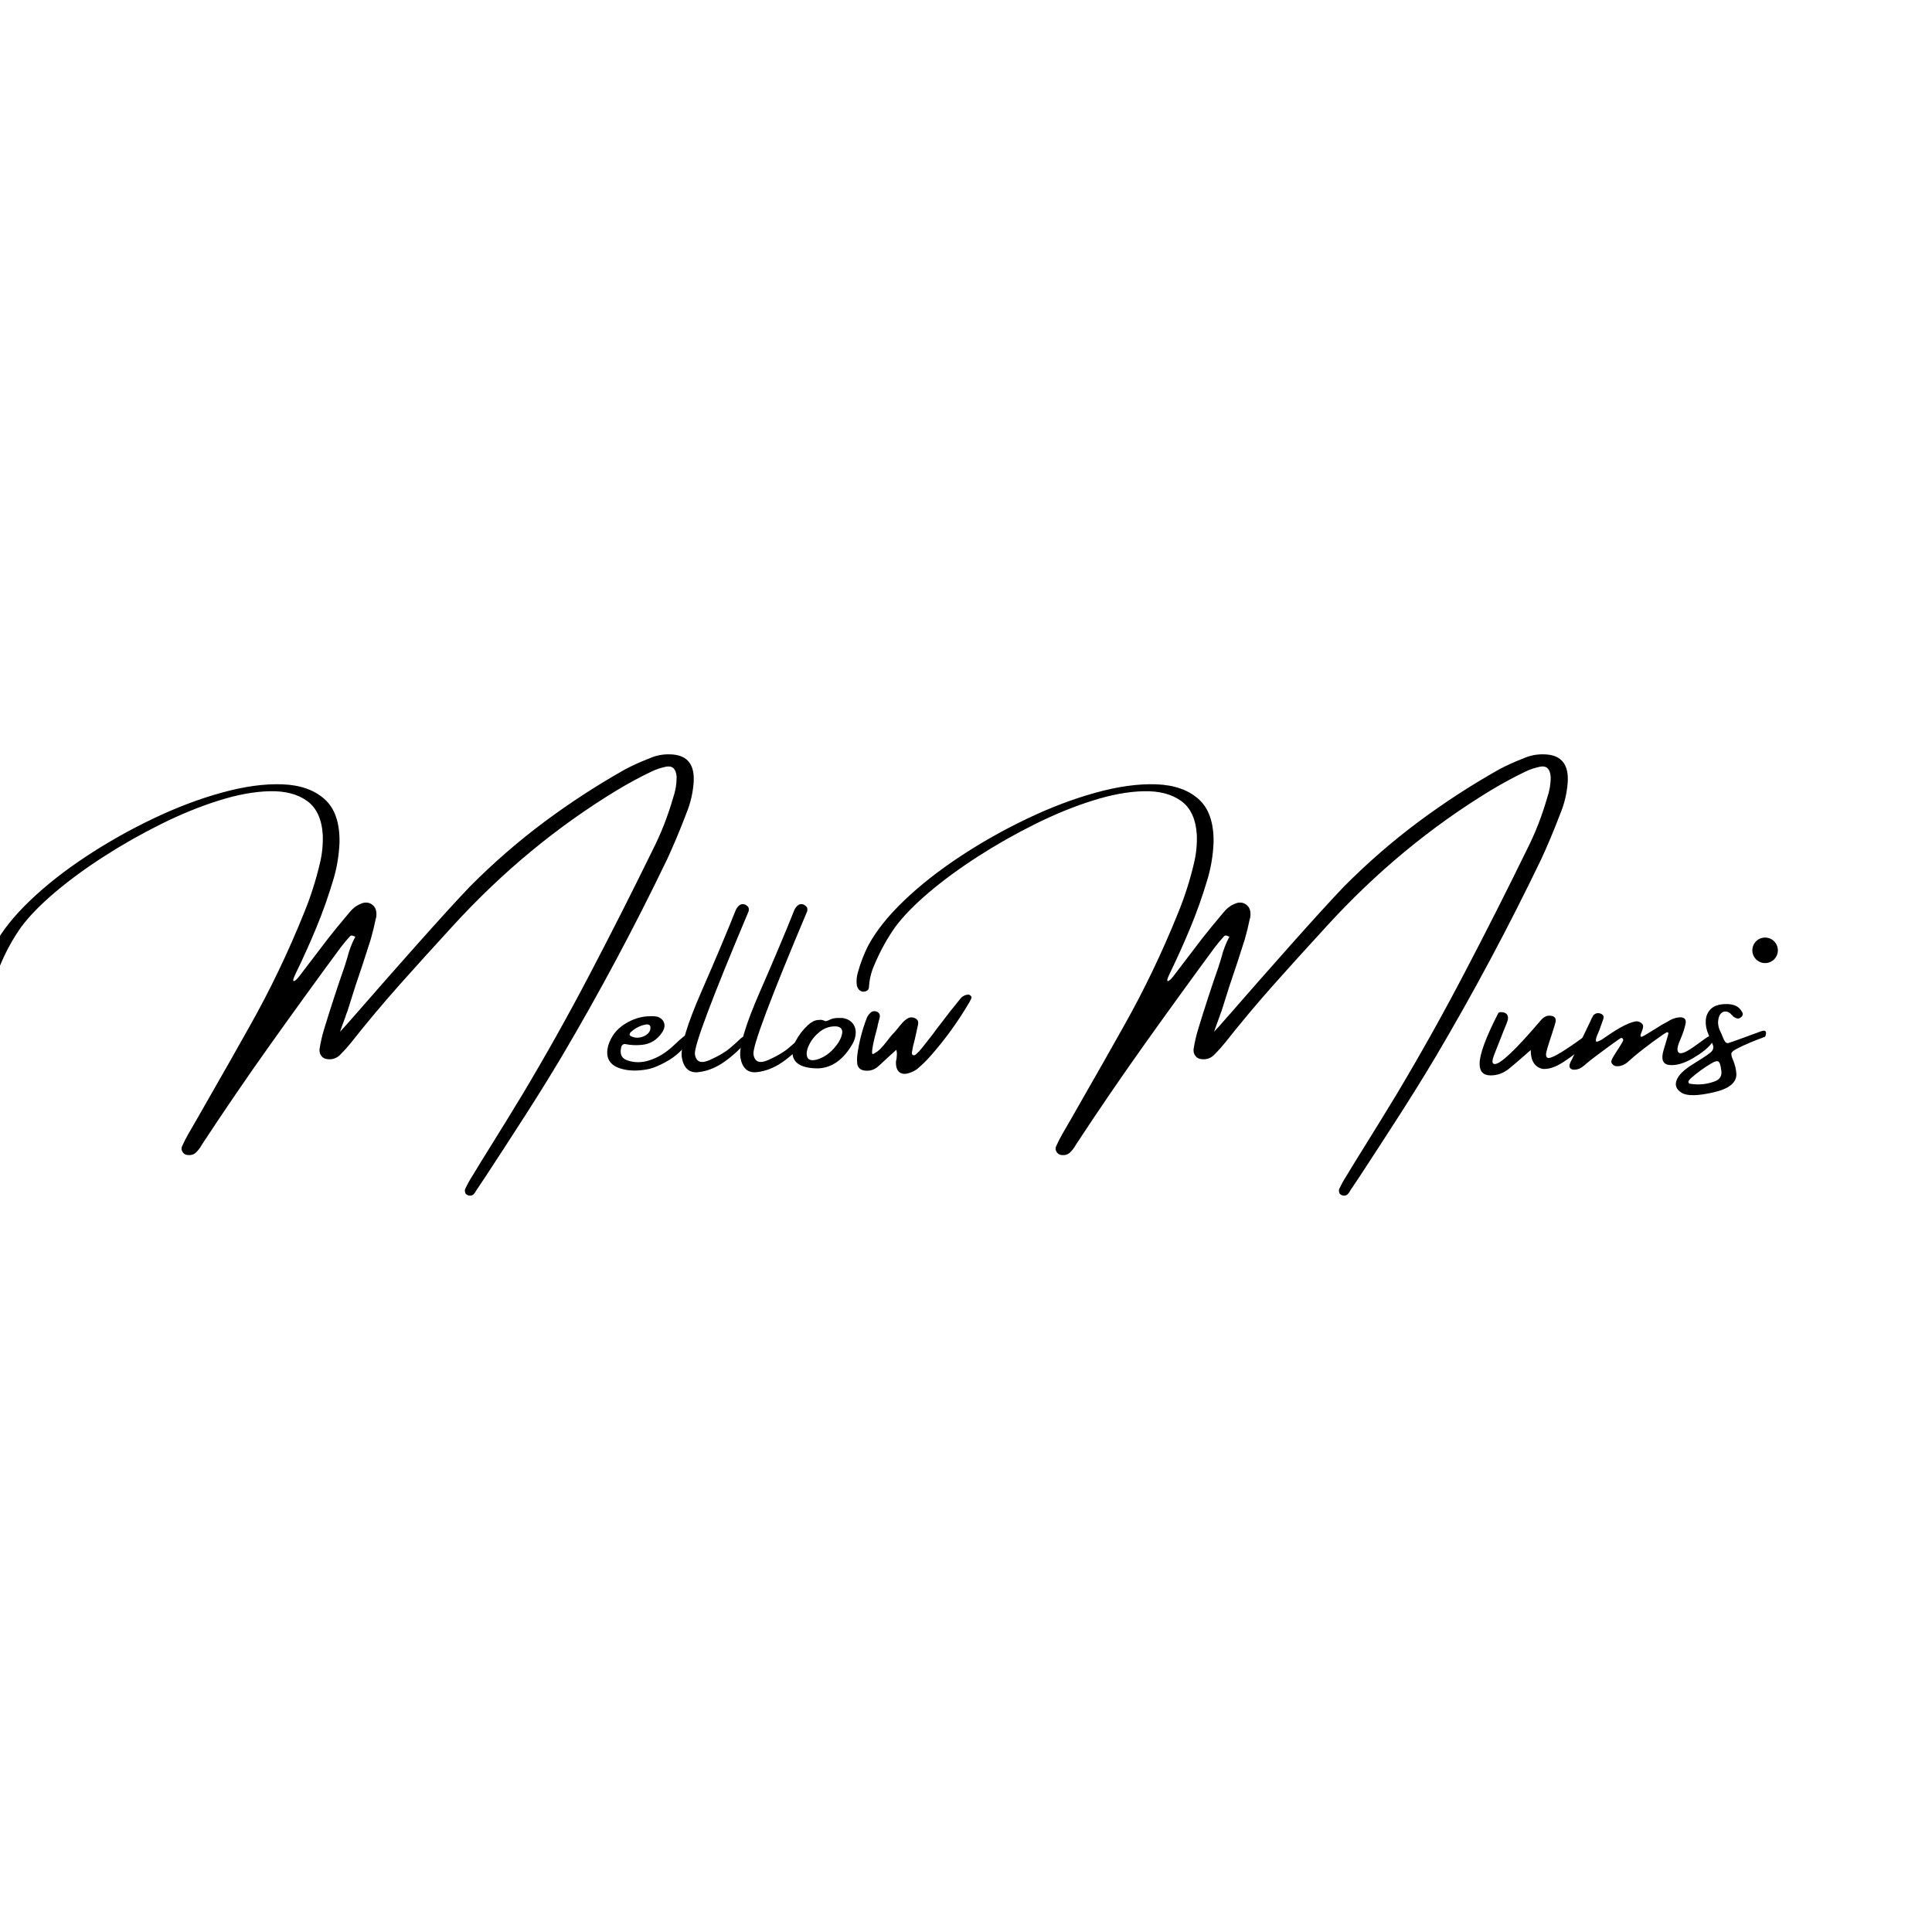 <?xml version="1.0" encoding="UTF-8" standalone="no"?>
<svg xmlns="http://www.w3.org/2000/svg" xmlns:xlink="http://www.w3.org/1999/xlink" width="500" zoomAndPan="magnify" viewBox="0 0 375 375" height="500" preserveAspectRatio="xMidYMid meet" version="1.0"><defs><g/><clipPath id="93a4be61a7"><path d="M 340.129 181.98 L 345.082 181.98 L 345.082 186.934 L 340.129 186.934 Z M 340.129 181.98 " clip-rule="nonzero"/></clipPath><clipPath id="d8f8585d9c"><path d="M 342.605 181.98 C 341.234 181.98 340.129 183.09 340.129 184.457 C 340.129 185.824 341.234 186.934 342.605 186.934 C 343.973 186.934 345.082 185.824 345.082 184.457 C 345.082 183.09 343.973 181.98 342.605 181.98 Z M 342.605 181.98 " clip-rule="nonzero"/></clipPath></defs><g fill="#000000" fill-opacity="1"><g transform="translate(33.29, 212.765)"><g><path d="M 99.953 -54.953 C 99.848 -54.68 99.742 -54.41 99.641 -54.141 C 98.578 -51.367 97.43 -48.648 96.203 -45.984 C 89.848 -32.785 83.031 -20.023 75.75 -7.703 C 73.375 -3.723 70.945 0.188 68.469 4.031 C 66 7.875 63.516 11.703 61.016 15.516 C 60.422 16.41 59.82 17.305 59.219 18.203 C 59.188 18.273 59.156 18.328 59.125 18.359 C 58.988 18.629 58.828 18.852 58.641 19.031 C 58.461 19.219 58.219 19.312 57.906 19.312 C 57.77 19.312 57.625 19.273 57.469 19.203 C 57.32 19.141 57.203 19.055 57.109 18.953 C 57.035 18.859 56.984 18.707 56.953 18.5 C 56.922 18.301 56.938 18.141 57 18.016 C 57.414 17.129 57.875 16.297 58.375 15.516 C 59.488 13.672 60.617 11.832 61.766 10 C 63.898 6.582 66.004 3.16 68.078 -0.266 C 72.66 -7.922 77.035 -15.734 81.203 -23.703 C 85.379 -31.672 89.457 -39.727 93.438 -47.875 C 95.031 -51.008 96.344 -54.367 97.375 -57.953 C 97.594 -58.578 97.758 -59.223 97.875 -59.891 C 97.988 -60.555 98.047 -61.25 98.047 -61.969 C 97.93 -63.5 97.273 -64.164 96.078 -63.969 C 95.016 -63.758 94.016 -63.426 93.078 -62.969 C 90.848 -61.895 88.645 -60.703 86.469 -59.391 C 74.812 -52.316 64.191 -43.535 54.609 -33.047 C 54.473 -32.879 54.32 -32.711 54.156 -32.547 C 50.844 -28.941 47.555 -25.312 44.297 -21.656 C 41.047 -18 37.891 -14.234 34.828 -10.359 C 34.18 -9.555 33.508 -8.805 32.812 -8.109 C 32.07 -7.336 31.188 -7.035 30.156 -7.203 C 29.707 -7.254 29.344 -7.469 29.062 -7.844 C 28.789 -8.219 28.68 -8.656 28.734 -9.156 C 28.953 -10.52 29.258 -11.844 29.656 -13.125 C 30.883 -17.156 32.188 -21.141 33.562 -25.078 C 33.758 -25.68 33.941 -26.266 34.109 -26.828 C 34.473 -28.297 34.988 -29.656 35.656 -30.906 C 35.656 -30.938 35.645 -30.953 35.625 -30.953 C 35.457 -31.047 35.285 -31.117 35.109 -31.172 C 34.941 -31.223 34.773 -31.164 34.609 -31 C 34.004 -30.332 33.422 -29.633 32.859 -28.906 C 28.242 -22.645 23.672 -16.332 19.141 -9.969 C 14.617 -3.613 10.203 2.848 5.891 9.422 C 5.535 10.066 5.133 10.586 4.688 10.984 C 4.238 11.391 3.641 11.523 2.891 11.391 C 2.555 11.297 2.297 11.086 2.109 10.766 C 1.93 10.453 1.895 10.145 2 9.844 C 2.395 8.945 2.828 8.094 3.297 7.281 C 4.641 4.977 5.961 2.672 7.266 0.359 C 9.891 -4.203 12.492 -8.789 15.078 -13.406 C 19.086 -20.488 22.66 -27.938 25.797 -35.75 C 27.023 -38.758 28.031 -41.922 28.812 -45.234 C 29.238 -46.992 29.422 -48.828 29.359 -50.734 C 29.16 -53.805 28.141 -56 26.297 -57.312 C 24.461 -58.633 22.051 -59.258 19.062 -59.188 C 16.07 -59.125 12.754 -58.516 9.109 -57.359 C 5.461 -56.211 1.727 -54.688 -2.094 -52.781 C -5.914 -50.883 -9.602 -48.789 -13.156 -46.5 C -16.719 -44.207 -19.883 -41.883 -22.656 -39.531 C -25.426 -37.176 -27.582 -34.969 -29.125 -32.906 C -30.75 -30.625 -32.129 -28.117 -33.266 -25.391 C -33.848 -24.086 -34.188 -22.672 -34.281 -21.141 C -34.301 -20.828 -34.445 -20.594 -34.719 -20.438 C -35 -20.289 -35.305 -20.25 -35.641 -20.312 C -36.172 -20.477 -36.504 -20.895 -36.641 -21.562 C -36.734 -22.445 -36.664 -23.254 -36.438 -23.984 C -35.938 -25.816 -35.27 -27.555 -34.438 -29.203 C -32.906 -32.066 -30.57 -34.992 -27.438 -37.984 C -24.312 -40.973 -20.664 -43.836 -16.5 -46.578 C -12.344 -49.316 -8.004 -51.758 -3.484 -53.906 C 1.035 -56.062 5.457 -57.734 9.781 -58.922 C 14.113 -60.117 18.016 -60.656 21.484 -60.531 C 24.953 -60.406 27.688 -59.453 29.688 -57.672 C 31.695 -55.891 32.672 -53.078 32.609 -49.234 C 32.504 -46.766 32.117 -44.41 31.453 -42.172 C 30.484 -38.898 29.363 -35.734 28.094 -32.672 C 26.82 -29.609 25.473 -26.613 24.047 -23.688 C 23.609 -22.77 23.516 -22.32 23.766 -22.344 C 24.016 -22.375 24.391 -22.723 24.891 -23.391 C 26.703 -25.785 28.508 -28.156 30.312 -30.5 C 31.539 -32.062 32.789 -33.594 34.062 -35.094 C 34.227 -35.301 34.398 -35.504 34.578 -35.703 C 35.297 -36.598 36.176 -37.203 37.219 -37.516 C 37.988 -37.68 38.641 -37.504 39.172 -36.984 C 39.703 -36.461 39.883 -35.688 39.719 -34.656 C 39.688 -34.551 39.656 -34.445 39.625 -34.344 C 39.352 -33.008 39.035 -31.711 38.672 -30.453 C 37.703 -27.367 36.695 -24.305 35.656 -21.266 C 35.156 -19.703 34.656 -18.117 34.156 -16.516 C 34.051 -16.285 33.898 -15.867 33.703 -15.266 C 33.504 -14.734 33.312 -14.207 33.125 -13.688 C 32.945 -13.164 32.805 -12.77 32.703 -12.5 C 32.836 -12.602 34.078 -13.992 36.422 -16.672 C 39.586 -20.316 43.344 -24.582 47.688 -29.469 C 52.031 -34.352 55.438 -38.086 57.906 -40.672 C 62.477 -45.273 67.297 -49.461 72.359 -53.234 C 77.422 -57.004 82.672 -60.414 88.109 -63.469 C 89.441 -64.164 90.816 -64.797 92.234 -65.359 C 92.535 -65.461 92.832 -65.582 93.125 -65.719 C 94.457 -66.25 95.875 -66.445 97.375 -66.312 C 100.258 -66.039 101.582 -64.219 101.344 -60.844 C 101.176 -58.75 100.711 -56.785 99.953 -54.953 Z M 35.5 -31.094 C 35.582 -31.031 35.633 -30.984 35.656 -30.953 C 35.656 -30.953 35.656 -30.938 35.656 -30.906 C 35.688 -30.906 35.703 -30.922 35.703 -30.953 C 35.648 -30.984 35.582 -31.031 35.5 -31.094 Z M 35.5 -31.094 "/></g></g><g transform="translate(119.13, 212.765)"><g><path d="M 12.969 -8.75 C 12.094 -7.883 11.07 -7.145 9.906 -6.531 C 8.738 -5.914 7.758 -5.508 6.969 -5.312 C 6.176 -5.125 5.363 -5.016 4.531 -4.984 C 3.195 -4.922 1.969 -5.102 0.844 -5.531 C -0.988 -6.281 -1.629 -7.703 -1.078 -9.797 C -0.535 -11.598 0.539 -13.004 2.156 -14.016 C 3.781 -15.035 5.461 -15.535 7.203 -15.516 C 7.203 -15.516 7.211 -15.516 7.234 -15.516 C 7.68 -15.535 8.102 -15.504 8.5 -15.422 C 9.164 -15.172 9.586 -14.77 9.766 -14.219 C 9.953 -13.676 9.832 -13.07 9.406 -12.406 C 8.438 -10.938 7.113 -10.117 5.438 -9.953 C 4.332 -9.848 3.266 -9.898 2.234 -10.109 C 2.035 -10.141 1.859 -10.086 1.703 -9.953 C 1.555 -9.816 1.469 -9.648 1.438 -9.453 C 1.133 -8.148 1.535 -7.316 2.641 -6.953 C 4.004 -6.473 5.426 -6.473 6.906 -6.953 C 8.602 -7.484 10.219 -8.484 11.75 -9.953 C 13.281 -11.422 14.16 -12.102 14.391 -12 C 14.629 -11.906 14.707 -11.625 14.625 -11.156 C 14.406 -10.414 13.852 -9.613 12.969 -8.75 Z M 3.281 -12.406 C 3.188 -12.301 3.117 -12.18 3.078 -12.047 C 3.047 -11.922 3.098 -11.805 3.234 -11.703 C 3.766 -11.398 4.336 -11.289 4.953 -11.375 C 5.578 -11.457 6.109 -11.691 6.547 -12.078 C 6.984 -12.461 7.172 -12.938 7.109 -13.5 C 7.055 -13.695 6.945 -13.82 6.781 -13.875 C 6.613 -13.926 6.445 -13.941 6.281 -13.922 C 5.156 -13.723 4.156 -13.219 3.281 -12.406 Z M 3.281 -12.406 "/></g></g><g transform="translate(132.385, 212.765)"><g><path d="M 11.016 -10.859 C 11.523 -11.359 11.945 -11.641 12.281 -11.703 C 12.613 -11.766 12.828 -11.711 12.922 -11.547 C 13.023 -11.379 12.961 -11.148 12.734 -10.859 C 11.391 -9.254 9.891 -7.863 8.234 -6.688 C 6.586 -5.52 4.883 -4.844 3.125 -4.656 C 1.375 -4.477 0.316 -5.438 -0.047 -7.531 C -0.316 -9.613 0.941 -13.848 3.734 -20.234 C 6.523 -26.629 8.734 -31.867 10.359 -35.953 C 10.492 -36.316 10.703 -36.641 10.984 -36.922 C 11.348 -37.285 11.781 -37.367 12.281 -37.172 C 12.445 -37.086 12.613 -36.961 12.781 -36.797 C 12.945 -36.629 13 -36.336 12.938 -35.922 C 5.75 -18.879 2.27 -9.613 2.5 -8.125 C 2.727 -6.633 3.688 -6.266 5.375 -7.016 C 7.07 -7.773 8.379 -8.547 9.297 -9.328 C 10.223 -10.109 10.797 -10.617 11.016 -10.859 Z M 11.016 -10.859 "/></g></g><g transform="translate(143.75, 212.765)"><g><path d="M 11.016 -10.859 C 11.523 -11.359 11.945 -11.641 12.281 -11.703 C 12.613 -11.766 12.828 -11.711 12.922 -11.547 C 13.023 -11.379 12.961 -11.148 12.734 -10.859 C 11.391 -9.254 9.891 -7.863 8.234 -6.688 C 6.586 -5.52 4.883 -4.844 3.125 -4.656 C 1.375 -4.477 0.316 -5.438 -0.047 -7.531 C -0.316 -9.613 0.941 -13.848 3.734 -20.234 C 6.523 -26.629 8.734 -31.867 10.359 -35.953 C 10.492 -36.316 10.703 -36.641 10.984 -36.922 C 11.348 -37.285 11.781 -37.367 12.281 -37.172 C 12.445 -37.086 12.613 -36.961 12.781 -36.797 C 12.945 -36.629 13 -36.336 12.938 -35.922 C 5.75 -18.879 2.27 -9.613 2.5 -8.125 C 2.727 -6.633 3.688 -6.266 5.375 -7.016 C 7.07 -7.773 8.379 -8.547 9.297 -9.328 C 10.223 -10.109 10.797 -10.617 11.016 -10.859 Z M 11.016 -10.859 "/></g></g><g transform="translate(155.115, 212.765)"><g><path d="M 3.625 -5.391 L 3.547 -5.391 C 1.348 -5.422 -0.098 -5.91 -0.797 -6.859 C -1.492 -7.816 -1.461 -9.082 -0.703 -10.656 C -0.066 -11.852 0.734 -12.898 1.703 -13.797 C 2.035 -14.098 2.375 -14.336 2.719 -14.516 C 3.07 -14.703 3.473 -14.797 3.922 -14.797 C 4.172 -14.848 4.469 -14.805 4.812 -14.672 C 4.914 -14.641 5.02 -14.598 5.125 -14.547 C 5.383 -14.598 5.633 -14.68 5.875 -14.797 C 5.938 -14.848 6.02 -14.891 6.125 -14.922 C 6.625 -15.117 7.156 -15.203 7.719 -15.172 C 7.945 -15.172 8.18 -15.172 8.422 -15.172 C 9.316 -15.035 9.992 -14.66 10.453 -14.047 C 10.91 -13.43 11.07 -12.68 10.938 -11.797 C 10.852 -11.266 10.688 -10.766 10.438 -10.297 C 8.688 -7.172 6.457 -5.535 3.75 -5.391 Z M 7.219 -13.547 C 6.02 -13.598 4.953 -13.254 4.016 -12.516 C 3.086 -11.773 2.395 -10.926 1.938 -9.969 C 1.477 -9.02 1.352 -8.238 1.562 -7.625 C 1.77 -7.008 2.406 -6.836 3.469 -7.109 C 4.664 -7.473 5.723 -8.156 6.641 -9.156 C 7.555 -10.156 8.113 -11.109 8.312 -12.016 C 8.52 -12.922 8.156 -13.43 7.219 -13.547 Z M 7.219 -13.547 "/></g></g><g transform="translate(167.209, 212.765)"><g><path d="M 20.719 -19.719 C 20.883 -19.719 21.047 -19.641 21.203 -19.484 C 21.359 -19.336 21.406 -19.18 21.344 -19.016 C 21.227 -18.754 21.102 -18.504 20.969 -18.266 C 18.801 -14.555 16.297 -11.086 13.453 -7.859 C 12.723 -7.023 11.926 -6.234 11.062 -5.484 C 10.656 -5.117 10.188 -4.836 9.656 -4.641 C 8.688 -4.234 7.938 -4.227 7.406 -4.625 C 6.875 -5.031 6.641 -5.75 6.703 -6.781 C 6.742 -6.945 6.781 -7.113 6.812 -7.281 C 6.844 -7.531 6.863 -7.797 6.875 -8.078 C 6.895 -8.359 6.859 -8.664 6.766 -9 C 6.359 -8.633 5.973 -8.285 5.609 -7.953 C 4.828 -7.223 4.07 -6.523 3.344 -5.859 C 2.539 -5.109 1.594 -4.816 0.5 -4.984 C -0.238 -5.117 -0.676 -5.535 -0.812 -6.234 C -0.875 -6.816 -0.875 -7.391 -0.812 -7.953 C -0.477 -10.453 0.141 -12.875 1.047 -15.219 C 1.211 -15.582 1.426 -15.883 1.688 -16.125 C 2.02 -16.488 2.438 -16.586 2.938 -16.422 C 3.438 -16.223 3.641 -15.848 3.547 -15.297 C 3.441 -14.848 3.32 -14.391 3.188 -13.922 C 3.156 -13.754 3.125 -13.582 3.094 -13.406 C 2.695 -11.969 2.422 -10.859 2.266 -10.078 C 2.117 -9.297 2.051 -8.758 2.062 -8.469 C 2.082 -8.188 2.16 -8.098 2.297 -8.203 C 2.859 -8.473 3.348 -8.832 3.766 -9.281 C 4.18 -9.727 4.57 -10.188 4.938 -10.656 C 5.238 -11.082 5.57 -11.5 5.938 -11.906 C 6.32 -12.301 6.68 -12.707 7.016 -13.125 C 7.305 -13.508 7.617 -13.883 7.953 -14.25 C 8.254 -14.582 8.609 -14.875 9.016 -15.125 C 9.547 -15.383 10.078 -15.348 10.609 -15.016 C 10.836 -14.836 10.969 -14.645 11 -14.438 C 11.039 -14.227 11.023 -14 10.953 -13.75 C 10.754 -12.852 10.555 -11.953 10.359 -11.047 C 10.254 -10.586 10.141 -10.141 10.016 -9.703 C 9.941 -9.336 9.875 -8.973 9.812 -8.609 C 9.781 -8.473 9.781 -8.336 9.812 -8.203 C 9.844 -8.066 9.926 -7.984 10.062 -7.953 C 10.156 -7.922 10.242 -7.922 10.328 -7.953 C 10.41 -7.984 10.488 -8.035 10.562 -8.109 C 10.988 -8.473 11.367 -8.867 11.703 -9.297 C 12.422 -10.203 13.129 -11.102 13.828 -12 C 14.359 -12.75 14.906 -13.473 15.469 -14.172 C 16.633 -15.734 17.836 -17.266 19.078 -18.766 C 19.473 -19.336 20.02 -19.656 20.719 -19.719 Z M 20.719 -19.719 "/></g></g><g transform="translate(185.725, 212.765)"><g/></g><g transform="translate(202.943, 212.765)"><g><path d="M 99.953 -54.953 C 99.848 -54.68 99.742 -54.41 99.641 -54.141 C 98.578 -51.367 97.43 -48.648 96.203 -45.984 C 89.848 -32.785 83.031 -20.023 75.75 -7.703 C 73.375 -3.723 70.945 0.188 68.469 4.031 C 66 7.875 63.516 11.703 61.016 15.516 C 60.422 16.41 59.82 17.305 59.219 18.203 C 59.188 18.273 59.156 18.328 59.125 18.359 C 58.988 18.629 58.828 18.852 58.641 19.031 C 58.461 19.219 58.219 19.312 57.906 19.312 C 57.77 19.312 57.625 19.273 57.469 19.203 C 57.32 19.141 57.203 19.055 57.109 18.953 C 57.035 18.859 56.984 18.707 56.953 18.5 C 56.922 18.301 56.938 18.141 57 18.016 C 57.414 17.129 57.875 16.297 58.375 15.516 C 59.488 13.672 60.617 11.832 61.766 10 C 63.898 6.582 66.004 3.16 68.078 -0.266 C 72.66 -7.922 77.035 -15.734 81.203 -23.703 C 85.379 -31.672 89.457 -39.727 93.438 -47.875 C 95.031 -51.008 96.344 -54.367 97.375 -57.953 C 97.594 -58.578 97.758 -59.223 97.875 -59.891 C 97.988 -60.555 98.047 -61.25 98.047 -61.969 C 97.93 -63.5 97.273 -64.164 96.078 -63.969 C 95.016 -63.758 94.016 -63.426 93.078 -62.969 C 90.848 -61.895 88.645 -60.703 86.469 -59.391 C 74.812 -52.316 64.191 -43.535 54.609 -33.047 C 54.473 -32.879 54.32 -32.711 54.156 -32.547 C 50.844 -28.941 47.555 -25.312 44.297 -21.656 C 41.047 -18 37.891 -14.234 34.828 -10.359 C 34.18 -9.555 33.508 -8.805 32.812 -8.109 C 32.07 -7.336 31.188 -7.035 30.156 -7.203 C 29.707 -7.254 29.344 -7.469 29.062 -7.844 C 28.789 -8.219 28.68 -8.656 28.734 -9.156 C 28.953 -10.52 29.258 -11.844 29.656 -13.125 C 30.883 -17.156 32.188 -21.141 33.562 -25.078 C 33.758 -25.68 33.941 -26.266 34.109 -26.828 C 34.473 -28.297 34.988 -29.656 35.656 -30.906 C 35.656 -30.938 35.645 -30.953 35.625 -30.953 C 35.457 -31.047 35.285 -31.117 35.109 -31.172 C 34.941 -31.223 34.773 -31.164 34.609 -31 C 34.004 -30.332 33.422 -29.633 32.859 -28.906 C 28.242 -22.645 23.672 -16.332 19.141 -9.969 C 14.617 -3.613 10.203 2.848 5.891 9.422 C 5.535 10.066 5.133 10.586 4.688 10.984 C 4.238 11.391 3.641 11.523 2.891 11.391 C 2.555 11.297 2.297 11.086 2.109 10.766 C 1.93 10.453 1.895 10.145 2 9.844 C 2.395 8.945 2.828 8.094 3.297 7.281 C 4.641 4.977 5.961 2.672 7.266 0.359 C 9.891 -4.203 12.492 -8.789 15.078 -13.406 C 19.086 -20.488 22.66 -27.938 25.797 -35.75 C 27.023 -38.758 28.031 -41.922 28.812 -45.234 C 29.238 -46.992 29.422 -48.828 29.359 -50.734 C 29.16 -53.805 28.141 -56 26.297 -57.312 C 24.461 -58.633 22.051 -59.258 19.062 -59.188 C 16.07 -59.125 12.754 -58.516 9.109 -57.359 C 5.461 -56.211 1.727 -54.688 -2.094 -52.781 C -5.914 -50.883 -9.602 -48.789 -13.156 -46.5 C -16.719 -44.207 -19.883 -41.883 -22.656 -39.531 C -25.426 -37.176 -27.582 -34.969 -29.125 -32.906 C -30.75 -30.625 -32.129 -28.117 -33.266 -25.391 C -33.848 -24.086 -34.188 -22.672 -34.281 -21.141 C -34.301 -20.828 -34.445 -20.594 -34.719 -20.438 C -35 -20.289 -35.305 -20.25 -35.641 -20.312 C -36.172 -20.477 -36.504 -20.895 -36.641 -21.562 C -36.734 -22.445 -36.664 -23.254 -36.438 -23.984 C -35.938 -25.816 -35.27 -27.555 -34.438 -29.203 C -32.906 -32.066 -30.57 -34.992 -27.438 -37.984 C -24.312 -40.973 -20.664 -43.836 -16.5 -46.578 C -12.344 -49.316 -8.004 -51.758 -3.484 -53.906 C 1.035 -56.062 5.457 -57.734 9.781 -58.922 C 14.113 -60.117 18.016 -60.656 21.484 -60.531 C 24.953 -60.406 27.688 -59.453 29.688 -57.672 C 31.695 -55.891 32.672 -53.078 32.609 -49.234 C 32.504 -46.766 32.117 -44.41 31.453 -42.172 C 30.484 -38.898 29.363 -35.734 28.094 -32.672 C 26.82 -29.609 25.473 -26.613 24.047 -23.688 C 23.609 -22.77 23.516 -22.32 23.766 -22.344 C 24.016 -22.375 24.391 -22.723 24.891 -23.391 C 26.703 -25.785 28.508 -28.156 30.312 -30.5 C 31.539 -32.062 32.789 -33.594 34.062 -35.094 C 34.227 -35.301 34.398 -35.504 34.578 -35.703 C 35.297 -36.598 36.176 -37.203 37.219 -37.516 C 37.988 -37.68 38.641 -37.504 39.172 -36.984 C 39.703 -36.461 39.883 -35.688 39.719 -34.656 C 39.688 -34.551 39.656 -34.445 39.625 -34.344 C 39.352 -33.008 39.035 -31.711 38.672 -30.453 C 37.703 -27.367 36.695 -24.305 35.656 -21.266 C 35.156 -19.703 34.656 -18.117 34.156 -16.516 C 34.051 -16.285 33.898 -15.867 33.703 -15.266 C 33.504 -14.734 33.312 -14.207 33.125 -13.688 C 32.945 -13.164 32.805 -12.77 32.703 -12.5 C 32.836 -12.602 34.078 -13.992 36.422 -16.672 C 39.586 -20.316 43.344 -24.582 47.688 -29.469 C 52.031 -34.352 55.438 -38.086 57.906 -40.672 C 62.477 -45.273 67.297 -49.461 72.359 -53.234 C 77.422 -57.004 82.672 -60.414 88.109 -63.469 C 89.441 -64.164 90.816 -64.797 92.234 -65.359 C 92.535 -65.461 92.832 -65.582 93.125 -65.719 C 94.457 -66.25 95.875 -66.445 97.375 -66.312 C 100.258 -66.039 101.582 -64.219 101.344 -60.844 C 101.176 -58.75 100.711 -56.785 99.953 -54.953 Z M 35.5 -31.094 C 35.582 -31.031 35.633 -30.984 35.656 -30.953 C 35.656 -30.953 35.656 -30.938 35.656 -30.906 C 35.688 -30.906 35.703 -30.922 35.703 -30.953 C 35.648 -30.984 35.582 -31.031 35.5 -31.094 Z M 35.5 -31.094 "/></g></g><g transform="translate(288.783, 212.765)"><g><path d="M 0.562 -4.031 C -0.875 -4.031 -1.594 -4.781 -1.594 -6.281 C -1.594 -8.125 -0.398 -11.367 1.984 -16.016 C 2.078 -16.211 2.242 -16.312 2.484 -16.312 C 3.441 -16.312 3.922 -15.93 3.922 -15.172 C 3.922 -14.891 3.836 -14.555 3.672 -14.172 C 3.609 -14.055 2.812 -12.051 1.281 -8.156 C 1.031 -7.52 0.906 -7.047 0.906 -6.734 C 0.906 -6.398 1.055 -6.234 1.359 -6.234 C 2.473 -6.234 5.383 -8.988 10.094 -14.5 C 10.695 -15.25 11.297 -15.625 11.891 -15.625 C 12.754 -15.625 13.188 -15.305 13.188 -14.672 C 13.188 -14.422 12.922 -13.5 12.391 -11.906 C 11.66 -9.738 11.297 -8.488 11.297 -8.156 C 11.297 -7.656 11.461 -7.406 11.797 -7.406 C 12.629 -7.406 15.066 -8.891 19.109 -11.859 C 19.336 -12.055 19.535 -12.156 19.703 -12.156 C 20.078 -12.156 20.266 -11.836 20.266 -11.203 C 20.266 -11.035 20.211 -10.898 20.109 -10.797 C 17.961 -8.961 16.141 -7.566 14.641 -6.609 C 13.273 -5.723 12.062 -5.281 11 -5.281 L 10.688 -5.281 C 9.113 -5.613 8.328 -6.836 8.328 -8.953 C 6.66 -7.473 5.273 -6.281 4.172 -5.375 C 3.078 -4.477 1.875 -4.031 0.562 -4.031 Z M 0.562 -4.031 "/></g></g><g transform="translate(307.505, 212.765)"><g><path d="M 23.797 -11.406 C 24.328 -11.738 24.742 -11.82 25.047 -11.656 C 25.348 -11.488 25.234 -11.02 24.703 -10.25 C 24.035 -9.352 22.836 -8.395 21.109 -7.375 C 19.391 -6.363 17.867 -5.922 16.547 -6.047 C 15.234 -6.172 14.852 -7.145 15.406 -8.969 C 15.957 -10.789 16.254 -11.812 16.297 -12.031 C 16.348 -12.25 16.305 -12.375 16.172 -12.406 C 16.047 -12.438 15.75 -12.285 15.281 -11.953 C 13.914 -11.016 12.578 -10.031 11.266 -9 C 10.711 -8.57 10.16 -8.125 9.609 -7.656 C 9.273 -7.352 8.926 -7.047 8.562 -6.734 C 8.562 -6.734 8.547 -6.723 8.516 -6.703 C 8.117 -6.305 7.633 -6.035 7.062 -5.891 C 6.801 -5.816 6.523 -5.789 6.234 -5.812 C 5.953 -5.844 5.711 -5.957 5.516 -6.156 C 5.285 -6.375 5.203 -6.609 5.266 -6.859 C 5.328 -7.109 5.516 -7.484 5.828 -7.984 C 6.148 -8.492 6.504 -9.047 6.891 -9.641 C 7.273 -10.242 7.488 -10.613 7.531 -10.75 C 7.582 -10.883 7.562 -11.02 7.469 -11.156 C 7.363 -11.289 7.242 -11.332 7.109 -11.281 C 6.984 -11.227 6.504 -10.898 5.672 -10.297 C 4.836 -9.703 3.695 -8.863 2.25 -7.781 C 1.582 -7.281 0.93 -6.766 0.297 -6.234 C 0.129 -6.066 -0.051 -5.914 -0.25 -5.781 C -0.719 -5.383 -1.234 -5.172 -1.797 -5.141 C -2.203 -5.109 -2.504 -5.195 -2.703 -5.406 C -2.898 -5.625 -2.93 -5.914 -2.797 -6.281 C -2.711 -6.562 -2.598 -6.812 -2.453 -7.031 C -2.379 -7.145 -2.328 -7.254 -2.297 -7.359 C -1.098 -9.785 0.082 -12.223 1.25 -14.672 C 1.281 -14.723 1.312 -14.805 1.344 -14.922 C 1.477 -15.172 1.613 -15.422 1.75 -15.672 C 2.113 -16.066 2.547 -16.195 3.047 -16.062 C 3.629 -15.895 3.852 -15.555 3.719 -15.047 C 3.438 -14.297 3.172 -13.547 2.922 -12.797 C 2.773 -12.461 2.633 -12.129 2.5 -11.797 C 2.27 -11.203 2.195 -10.82 2.281 -10.656 C 2.363 -10.488 2.742 -10.602 3.422 -11 C 3.867 -11.301 4.316 -11.602 4.766 -11.906 C 5.297 -12.27 5.812 -12.602 6.312 -12.906 C 7.082 -13.383 7.867 -13.789 8.672 -14.125 C 9.066 -14.289 9.473 -14.414 9.891 -14.5 C 10.305 -14.582 10.695 -14.484 11.062 -14.203 C 11.344 -13.984 11.461 -13.727 11.422 -13.438 C 11.379 -13.145 11.301 -12.867 11.188 -12.609 C 10.969 -12.109 10.879 -11.789 10.922 -11.656 C 10.961 -11.52 11.078 -11.492 11.266 -11.578 C 11.461 -11.66 11.812 -11.852 12.312 -12.156 C 12.82 -12.457 13.363 -12.789 13.938 -13.156 C 14.664 -13.633 15.43 -14.082 16.234 -14.5 C 16.898 -14.945 17.613 -15.211 18.375 -15.297 C 19.426 -15.379 19.852 -14.957 19.656 -14.031 C 19.469 -13.113 19.098 -12.02 18.547 -10.75 C 18.004 -9.488 17.945 -8.711 18.375 -8.422 C 18.812 -8.141 19.773 -8.531 21.266 -9.594 C 22.754 -10.664 23.598 -11.27 23.797 -11.406 Z M 23.797 -11.406 "/></g></g><g transform="translate(331.601, 212.765)"><g><path d="M 11.016 -11.547 C 8.617 -10.648 6.891 -9.922 5.828 -9.359 C 5.055 -8.984 4.613 -8.672 4.5 -8.422 C 4.383 -8.172 4.473 -7.707 4.766 -7.031 C 4.766 -7 4.785 -6.957 4.828 -6.906 C 5.16 -6.094 5.359 -5.254 5.422 -4.391 C 5.523 -2.648 4.039 -1.43 0.969 -0.734 C -2.102 -0.035 -4.16 -0.008 -5.203 -0.656 C -6.242 -1.312 -6.562 -2.141 -6.156 -3.141 C -5.758 -4.141 -4.719 -5.156 -3.031 -6.188 C -1.344 -7.227 -0.219 -7.973 0.344 -8.422 C 0.914 -8.879 1.086 -9.391 0.859 -9.953 C 0.785 -10.148 0.703 -10.348 0.609 -10.547 C 0.41 -11.016 0.207 -11.5 0 -12 C -0.395 -12.914 -0.566 -13.812 -0.516 -14.688 C -0.461 -15.57 -0.141 -16.312 0.453 -16.906 C 1.055 -17.508 1.988 -17.832 3.25 -17.875 C 3.969 -17.906 4.609 -17.812 5.172 -17.594 C 5.734 -17.375 6.18 -16.969 6.516 -16.375 C 6.785 -15.969 6.703 -15.598 6.266 -15.266 C 5.973 -15.035 5.66 -15.004 5.328 -15.172 C 5.117 -15.254 4.914 -15.379 4.719 -15.547 C 4.719 -15.598 4.719 -15.625 4.719 -15.625 C 4.625 -15.688 4.539 -15.75 4.469 -15.812 C 4.375 -15.945 4.273 -16.051 4.172 -16.125 C 3.773 -16.414 3.375 -16.504 2.969 -16.391 C 2.57 -16.273 2.273 -15.969 2.078 -15.469 C 1.941 -15.07 1.875 -14.664 1.875 -14.25 C 1.895 -13.75 2.004 -13.266 2.203 -12.797 C 2.336 -12.504 2.461 -12.238 2.578 -12 C 2.828 -11.332 3.035 -10.875 3.203 -10.625 C 3.379 -10.375 3.582 -10.266 3.812 -10.297 C 4.051 -10.336 6.203 -11.109 10.266 -12.609 C 11.148 -12.898 11.398 -12.547 11.016 -11.547 Z M 1.156 -2.844 C 2.219 -3.207 2.664 -3.922 2.5 -4.984 C 2.5 -5.055 2.484 -5.141 2.453 -5.234 C 2.398 -5.816 2.281 -6.258 2.094 -6.562 C 1.914 -6.875 1.504 -6.863 0.859 -6.531 C -0.711 -5.633 -2.164 -4.586 -3.5 -3.391 C -3.594 -3.285 -3.676 -3.188 -3.75 -3.094 C -3.75 -3.094 -3.766 -3.07 -3.797 -3.031 C -3.891 -2.906 -3.906 -2.766 -3.844 -2.609 C -3.781 -2.461 -3.645 -2.391 -3.438 -2.391 C -1.875 -2.148 -0.344 -2.301 1.156 -2.844 Z M 1.156 -2.844 "/></g></g></g><g clip-path="url(#93a4be61a7)"><g clip-path="url(#d8f8585d9c)"><path fill="#000000" d="M 340.129 181.98 L 345.082 181.98 L 345.082 186.934 L 340.129 186.934 Z M 340.129 181.98 " fill-opacity="1" fill-rule="nonzero"/></g></g></svg>